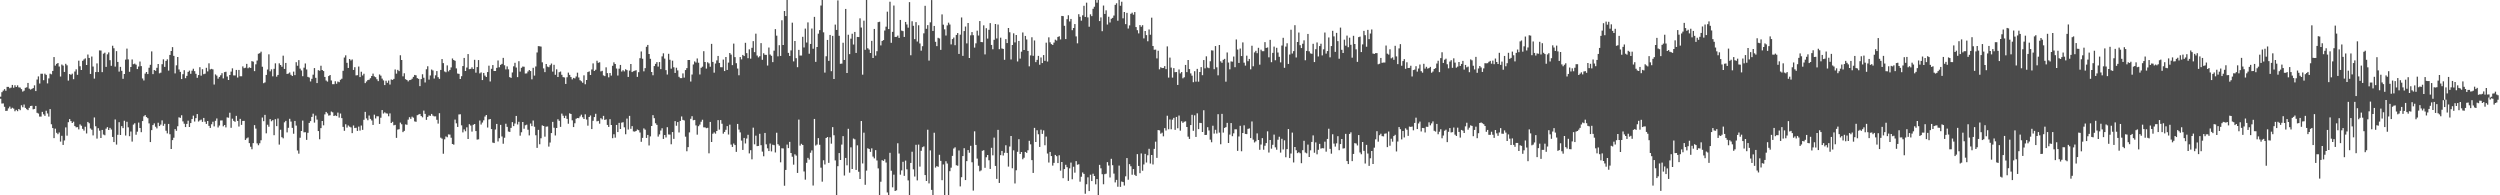 <?xml version="1.0" encoding="UTF-8"?>
<svg xmlns="http://www.w3.org/2000/svg" width="1920" height="150">
  <path d="M0 74.263h1v1.558H0zM1 70.800h1v8.721H1zM2 69.572h1v9.822H2zM3 68.470h1v13.566H3zM4 69.667h1v15.535H4zM5 66.711h1v18.338H5zM6 66.711h1v16.539H6zM7 67.786h1v14.085H7zM8 67.262h1v16.303H8zM9 65.207h1v17.528H9zM10 67.404h1v16.026H10zM11 65.494h1v19.944H11zM12 66.825h1v17.532H12zM13 65.518h1v19.879H13zM14 67.091h1v16.609H14zM15 67.280h1v17.329H15zM16 68.463h1v12.366H16zM17 70.373h1v12.013H17zM18 69.654h1v10.626H18zM19 67.454h1v15.391H19zM20 67.090h1v16.767H20zM21 63.691h1v20.908H21zM22 68.076h1v14.708H22zM23 68.818h1v12.574H23zM24 68.236h1v12.966H24zM25 67.642h1v16.344H25zM26 65.526h1v18.125H26zM27 69.940h1v11.395H27zM28 61.104h1v25.541H28zM29 58.685h1v28.497H29zM30 64.135h1v25.398H30zM31 56.643h1v32.905H31zM32 56.609h1v29.303H32zM33 61.568h1v26.253H33zM34 56.572h1v32.389H34zM35 57.493h1v27.565H35zM36 64.025h1v23.136H36zM37 60.190h1v29.345H37zM38 56.564h1v27.224H38zM39 57.082h1v38.379H39zM40 54.476h1v43.901H40zM41 43.833h1v62.230H41zM42 50.370h1v48.470H42zM43 49.067h1v52.932H43zM44 48.370h1v54.709H44zM45 51.121h1v50.594H45zM46 58.800h1v49.928H46zM47 49.543h1v54.768H47zM48 50.391h1v60.919H48zM49 55.264h1v52.605H49zM50 48.976h1v48.858H50zM51 50.162h1v54.010H51zM52 61.897h1v31.976H52zM53 56.893h1v34.531H53zM54 57.453h1v35.527H54zM55 56.598h1v37.881H55zM56 60.850h1v32.595H56zM57 54.953h1v41.878H57zM58 53.245h1v44.537H58zM59 57.423h1v40.197H59zM60 46.605h1v52.750H60zM61 50.872h1v44.658H61zM62 53.784h1v42.792H62zM63 46.720h1v52.263H63zM64 45.640h1v54.683H64zM65 44.871h1v52.448H65zM66 49.901h1v52.579H66zM67 41.893h1v51.777H67zM68 44.509h1v50.160H68zM69 56.760h1v41.917H69zM70 43.429h1v56.194H70zM71 51.077h1v52.906H71zM72 60.349h1v29.886H72zM73 55.344h1v41.625H73zM74 48.711h1v57.745H74zM75 55.361h1v43.115H75zM76 38.710h1v61.667H76zM77 38.797h1v67.184H77zM78 55.414h1v44.390H78zM79 41.218h1v62.093H79zM80 40.463h1v63.404H80zM81 51.374h1v47.428H81zM82 41.745h1v55.905H82zM83 40.223h1v59.634H83zM84 46.234h1v51.977H84zM85 50.528h1v48.964H85zM86 35.135h1v70.053H86zM87 37.063h1v72.041H87zM88 51.153h1v40.606H88zM89 39.254h1v71.810H89zM90 47.568h1v55.958H90zM91 55.004h1v38.850H91zM92 51.355h1v52.317H92zM93 54.390h1v42.482H93zM94 60.538h1v37.865H94zM95 56.842h1v35.895H95zM96 45.772h1v58.294H96zM97 37.340h1v56.184H97zM98 45.635h1v52.159H98zM99 55.123h1v49.486H99zM100 51.448h1v49.586H100zM101 45.647h1v63.114H101zM102 49.289h1v46.392H102zM103 48.853h1v45.810H103zM104 49.666h1v53.804H104zM105 53.062h1v48.039H105zM106 51.121h1v43.028H106zM107 47.282h1v51.038H107zM108 50.797h1v50.724H108zM109 60.242h1v32.744H109zM110 61.775h1v27.553H110zM111 56.548h1v31.878H111zM112 55.296h1v34.625H112zM113 56.889h1v33.898H113zM114 52.033h1v42.748H114zM115 49.760h1v59.327H115zM116 39.470h1v60.480H116zM117 56.939h1v39.095H117zM118 53.761h1v41.031H118zM119 54.393h1v42.919H119zM120 52.070h1v46.537H120zM121 49.164h1v45.096H121zM122 56.330h1v40.495H122zM123 55.789h1v39.919H123zM124 49.304h1v43.157H124zM125 45.589h1v51.027H125zM126 51.363h1v43.696H126zM127 46.822h1v53.581H127zM128 45.584h1v56.885H128zM129 54.206h1v40.959H129zM130 42.166h1v60.933H130zM131 39.185h1v75.264H131zM132 36.201h1v71.411H132zM133 42.921h1v62.849H133zM134 56.363h1v42.799H134zM135 50.164h1v50.271H135zM136 43.765h1v53.194H136zM137 53.345h1v36.750H137zM138 55.213h1v35.308H138zM139 60.709h1v27.792H139zM140 56.992h1v36.262H140zM141 53.928h1v41.105H141zM142 60.068h1v37.542H142zM143 58.242h1v36.925H143zM144 55.218h1v37.447H144zM145 54.222h1v43.321H145zM146 56.698h1v37.804H146zM147 54.289h1v37.149H147zM148 52.804h1v36.010H148zM149 54.607h1v38.745H149zM150 56.696h1v34.010H150zM151 59.747h1v27.837H151zM152 57.643h1v35.707H152zM153 51.590h1v40.861H153zM154 58.090h1v33.765H154zM155 53.131h1v40.476H155zM156 57.010h1v33.541H156zM157 56.588h1v36.908H157zM158 52.071h1v43.120H158zM159 54.829h1v38.089H159zM160 48.659h1v48.011H160zM161 53.306h1v44.936H161zM162 52.894h1v42.518H162zM163 53.298h1v40.186H163zM164 64.941h1v32.134H164zM165 57.144h1v35.623H165zM166 58.057h1v32.935H166zM167 60.432h1v37.456H167zM168 59.085h1v37.312H168zM169 57.781h1v34.713H169zM170 56.197h1v36.258H170zM171 60.226h1v36.820H171zM172 55.379h1v40.638H172zM173 55.071h1v42.761H173zM174 58.781h1v31.366H174zM175 61.457h1v28.943H175zM176 57.590h1v28.984H176zM177 54.993h1v43.171H177zM178 52.504h1v38.615H178zM179 57.898h1v34.909H179zM180 57.940h1v35.598H180zM181 53.717h1v35.274H181zM182 59.548h1v33.306H182zM183 53.708h1v43.465H183zM184 58.573h1v32.693H184zM185 58.578h1v37.337H185zM186 50.993h1v41.892H186zM187 52.355h1v40.474H187zM188 52.026h1v55.455H188zM189 49.050h1v57.260H189zM190 52.452h1v53.132H190zM191 51.707h1v58.201H191zM192 52.163h1v60.504H192zM193 46.951h1v67.673H193zM194 47.346h1v62.557H194zM195 54.644h1v41.455H195zM196 49.396h1v49.392H196zM197 46.502h1v63.620H197zM198 41.272h1v70.290H198zM199 40.849h1v69.172H199zM200 39.701h1v68.040H200zM201 51.254h1v38.990H201zM202 63.906h1v29.182H202zM203 63.304h1v24.927H203zM204 57.573h1v44.820H204zM205 53.384h1v42.386H205zM206 41.750h1v55.604H206zM207 54.785h1v36.730H207zM208 53.227h1v39.887H208zM209 58.606h1v33.681H209zM210 52.816h1v51.026H210zM211 48.659h1v42.906H211zM212 58.884h1v38.005H212zM213 57.532h1v33.504H213zM214 48.648h1v62.386H214zM215 49.910h1v49.714H215zM216 51.249h1v54.103H216zM217 42.733h1v63.504H217zM218 52.957h1v40.997H218zM219 48.314h1v44.494H219zM220 56.761h1v44.904H220zM221 56.489h1v41.666H221zM222 55.660h1v35.556H222zM223 57.422h1v35.986H223zM224 58.346h1v39.879H224zM225 55.000h1v47.724H225zM226 57.713h1v35.173H226zM227 47.756h1v48.712H227zM228 50.488h1v65.081H228zM229 46.203h1v71.797H229zM230 52.678h1v53.100H230zM231 54.133h1v46.494H231zM232 58.515h1v34.130H232zM233 51.949h1v49.666H233zM234 48.756h1v52.753H234zM235 53.341h1v54.097H235zM236 59.056h1v42.948H236zM237 59.533h1v34.887H237zM238 62.558h1v30.489H238zM239 60.540h1v29.267H239zM240 57.327h1v29.978H240zM241 52.266h1v41.901H241zM242 59.732h1v29.072H242zM243 63.812h1v28.048H243zM244 53.927h1v46.740H244zM245 54.322h1v52.623H245zM246 50.464h1v47.961H246zM247 53.764h1v39.159H247zM248 54.570h1v41.710H248zM249 59.092h1v28.792H249zM250 61.844h1v24.134H250zM251 62.674h1v24.396H251zM252 58.398h1v30.394H252zM253 57.577h1v30.929H253zM254 61.788h1v23.880H254zM255 64.688h1v21.577H255zM256 64.649h1v24.439H256zM257 62.401h1v26.244H257zM258 64.288h1v24.866H258zM259 62.631h1v23.849H259zM260 63.148h1v27.150H260zM261 61.293h1v25.922H261zM262 60.464h1v30.255H262zM263 54.391h1v43.055H263zM264 44.167h1v56.265H264zM265 42.503h1v52.935H265zM266 48.221h1v49.753H266zM267 52.192h1v44.180H267zM268 45.292h1v52.013H268zM269 46.415h1v51.427H269zM270 45.662h1v56.603H270zM271 53.719h1v42.645H271zM272 51.608h1v46.750H272zM273 57.903h1v40.172H273zM274 57.763h1v42.806H274zM275 51.118h1v46.091H275zM276 59.174h1v41.102H276zM277 55.100h1v41.320H277zM278 57.940h1v41.791H278zM279 56.626h1v35.381H279zM280 63.855h1v22.073H280zM281 62.582h1v28.367H281zM282 61.507h1v30.880H282zM283 61.179h1v27.551H283zM284 60.034h1v31.246H284zM285 58.357h1v34.140H285zM286 56.523h1v39.407H286zM287 58.672h1v29.387H287zM288 59.272h1v31.690H288zM289 60.884h1v28.399H289zM290 62.297h1v27.044H290zM291 57.203h1v37.997H291zM292 58.124h1v32.313H292zM293 60.386h1v24.157H293zM294 61.761h1v25.441H294zM295 65.323h1v20.950H295zM296 61.999h1v25.052H296zM297 63.594h1v23.659H297zM298 61.831h1v27.460H298zM299 64.930h1v22.144H299zM300 61.005h1v33.456H300zM301 61.410h1v32.122H301zM302 60.563h1v35.682H302zM303 53.362h1v42.549H303zM304 56.583h1v49.280H304zM305 53.671h1v45.870H305zM306 54.627h1v44.588H306zM307 42.451h1v51.684H307zM308 46.056h1v49.364H308zM309 58.620h1v42.869H309zM310 56.256h1v44.252H310zM311 60.822h1v34.733H311zM312 61.447h1v34.399H312zM313 62.527h1v29.389H313zM314 61.536h1v28.452H314zM315 61.359h1v29.906H315zM316 60.471h1v29.141H316zM317 59.047h1v31.315H317zM318 57.538h1v35.700H318zM319 57.878h1v35.643H319zM320 59.989h1v28.477H320zM321 60.560h1v27.385H321zM322 66.125h1v21.353H322zM323 60.726h1v28.412H323zM324 57.042h1v33.050H324zM325 59.677h1v25.261H325zM326 63.312h1v24.150H326zM327 53.200h1v38.863H327zM328 50.913h1v38.914H328zM329 61.121h1v27.571H329zM330 57.956h1v31.006H330zM331 53.416h1v34.080H331zM332 54.109h1v34.746H332zM333 60.306h1v29.098H333zM334 57.838h1v31.483H334zM335 54.586h1v37.402H335zM336 59.284h1v35.642H336zM337 60.580h1v26.356H337zM338 53.692h1v52.050H338zM339 45.376h1v61.146H339zM340 48.467h1v69.620H340zM341 54.875h1v52.107H341zM342 55.518h1v49.283H342zM343 50.217h1v55.225H343zM344 54.846h1v48.385H344zM345 53.686h1v49.668H345zM346 51.781h1v53.987H346zM347 44.914h1v65.671H347zM348 46.080h1v65.020H348zM349 46.717h1v45.115H349zM350 52.536h1v42.160H350zM351 56.451h1v41.048H351zM352 56.707h1v31.180H352zM353 60.681h1v27.054H353zM354 58.498h1v37.734H354zM355 50.736h1v50.943H355zM356 44.474h1v54.902H356zM357 54.548h1v46.284H357zM358 51.870h1v45.936H358zM359 41.534h1v65.233H359zM360 53.131h1v42.238H360zM361 52.885h1v43.505H361zM362 51.736h1v49.310H362zM363 53.001h1v42.844H363zM364 45.935h1v49.311H364zM365 55.826h1v44.834H365zM366 51.502h1v55.695H366zM367 46.110h1v60.902H367zM368 56.369h1v36.219H368zM369 55.586h1v40.029H369zM370 61.478h1v32.609H370zM371 56.018h1v36.412H371zM372 58.044h1v31.446H372zM373 59.129h1v29.197H373zM374 55.333h1v42.591H374zM375 50.408h1v41.333H375zM376 62.559h1v28.843H376zM377 52.843h1v46.290H377zM378 49.994h1v59.548H378zM379 54.511h1v55.384H379zM380 54.513h1v44.954H380zM381 52.109h1v43.080H381zM382 46.449h1v62.198H382zM383 51.661h1v54.495H383zM384 49.841h1v46.043H384zM385 49.031h1v55.750H385zM386 44.452h1v65.927H386zM387 50.109h1v55.695H387zM388 53.288h1v41.756H388zM389 50.973h1v46.437H389zM390 53.241h1v47.766H390zM391 59.235h1v42.083H391zM392 59.792h1v38.385H392zM393 55.639h1v38.174H393zM394 50.935h1v45.948H394zM395 48.216h1v46.653H395zM396 51.873h1v37.177H396zM397 59.220h1v36.355H397zM398 47.019h1v46.519H398zM399 54.978h1v49.221H399zM400 52.064h1v49.501H400zM401 51.123h1v42.573H401zM402 51.262h1v47.630H402zM403 56.462h1v39.763H403zM404 56.354h1v39.366H404zM405 54.885h1v44.737H405zM406 53.772h1v50.239H406zM407 54.590h1v40.276H407zM408 60.902h1v35.944H408zM409 52.079h1v40.467H409zM410 58.078h1v39.236H410zM411 51.064h1v52.827H411zM412 40.309h1v73.229H412zM413 35.406h1v64.315H413zM414 35.555h1v75.240H414zM415 35.772h1v70.425H415zM416 47.873h1v48.428H416zM417 52.514h1v44.245H417zM418 55.399h1v49.584H418zM419 49.175h1v48.125H419zM420 51.134h1v45.981H420zM421 51.602h1v60.977H421zM422 50.048h1v59.431H422zM423 48.774h1v53.399H423zM424 54.991h1v38.583H424zM425 49.766h1v48.308H425zM426 57.445h1v46.590H426zM427 53.247h1v45.069H427zM428 59.127h1v32.476H428zM429 55.439h1v37.349H429zM430 54.943h1v42.500H430zM431 57.469h1v29.779H431zM432 59.219h1v29.665H432zM433 59.509h1v31.168H433zM434 64.464h1v24.409H434zM435 59.335h1v31.943H435zM436 55.737h1v39.285H436zM437 57.502h1v29.526H437zM438 59.211h1v28.362H438zM439 60.986h1v31.433H439zM440 59.817h1v37.780H440zM441 60.214h1v34.462H441zM442 58.747h1v32.464H442zM443 55.790h1v34.843H443zM444 59.482h1v31.319H444zM445 61.592h1v27.831H445zM446 62.414h1v25.631H446zM447 63.532h1v26.514H447zM448 57.869h1v33.531H448zM449 64.737h1v23.073H449zM450 61.455h1v30.341H450zM451 55.340h1v41.180H451zM452 54.823h1v35.051H452zM453 57.581h1v31.105H453zM454 53.332h1v45.784H454zM455 48.689h1v44.064H455zM456 54.471h1v35.443H456zM457 53.567h1v33.806H457zM458 46.628h1v46.545H458zM459 48.250h1v44.566H459zM460 47.834h1v47.152H460zM461 54.859h1v35.894H461zM462 54.381h1v37.325H462zM463 57.887h1v31.105H463zM464 58.481h1v33.651H464zM465 51.692h1v40.029H465zM466 56.155h1v39.818H466zM467 59.377h1v38.133H467zM468 56.063h1v35.477H468zM469 58.062h1v37.916H469zM470 50.516h1v55.599H470zM471 47.881h1v55.214H471zM472 49.168h1v56.579H472zM473 52.651h1v43.299H473zM474 58.000h1v43.435H474zM475 52.746h1v41.600H475zM476 49.851h1v49.209H476zM477 54.963h1v39.259H477zM478 53.909h1v39.965H478zM479 54.812h1v42.981H479zM480 53.173h1v49.927H480zM481 53.885h1v37.211H481zM482 59.078h1v40.424H482zM483 54.197h1v34.807H483zM484 49.169h1v49.761H484zM485 55.326h1v41.520H485zM486 54.678h1v46.235H486zM487 54.326h1v46.786H487zM488 53.938h1v46.689H488zM489 59.040h1v40.445H489zM490 55.470h1v44.519H490zM491 44.712h1v57.077H491zM492 39.541h1v69.379H492zM493 45.083h1v60.778H493zM494 54.780h1v43.817H494zM495 52.321h1v47.264H495zM496 35.942h1v69.989H496zM497 34.489h1v69.156H497zM498 41.456h1v70.236H498zM499 45.142h1v59.615H499zM500 55.298h1v41.474H500zM501 57.800h1v30.647H501zM502 50.722h1v40.054H502zM503 49.062h1v45.594H503zM504 47.710h1v48.204H504zM505 51.129h1v53.798H505zM506 47.656h1v55.554H506zM507 53.090h1v47.138H507zM508 43.308h1v55.176H508zM509 40.936h1v65.745H509zM510 45.030h1v58.650H510zM511 53.844h1v51.716H511zM512 57.246h1v40.441H512zM513 41.304h1v61.978H513zM514 45.875h1v57.498H514zM515 52.743h1v58.053H515zM516 46.576h1v54.862H516zM517 51.661h1v54.990H517zM518 56.027h1v37.017H518zM519 51.996h1v44.548H519zM520 54.041h1v39.693H520zM521 59.006h1v42.712H521zM522 59.997h1v32.878H522zM523 60.023h1v29.422H523zM524 56.382h1v35.682H524zM525 59.621h1v32.899H525zM526 53.822h1v51.123H526zM527 52.302h1v63.867H527zM528 46.068h1v66.946H528zM529 46.103h1v55.596H529zM530 62.599h1v28.647H530zM531 57.226h1v32.007H531zM532 49.511h1v42.860H532zM533 47.148h1v44.937H533zM534 48.021h1v48.309H534zM535 44.888h1v58.536H535zM536 48.188h1v48.734H536zM537 57.195h1v38.475H537zM538 52.052h1v41.447H538zM539 51.224h1v40.750H539zM540 39.328h1v58.467H540zM541 47.612h1v50.241H541zM542 52.709h1v45.764H542zM543 47.839h1v50.314H543zM544 48.671h1v69.085H544zM545 51.270h1v42.397H545zM546 33.695h1v75.359H546zM547 47.570h1v55.136H547zM548 55.805h1v45.898H548zM549 48.784h1v53.889H549zM550 46.362h1v54.224H550zM551 42.957h1v49.327H551zM552 48.347h1v51.202H552zM553 51.588h1v40.609H553zM554 51.662h1v43.354H554zM555 45.775h1v56.858H555zM556 54.563h1v46.767H556zM557 43.768h1v55.913H557zM558 53.732h1v43.147H558zM559 48.065h1v55.264H559zM560 40.724h1v55.025H560zM561 41.911h1v69.130H561zM562 50.007h1v62.851H562zM563 33.507h1v76.749H563zM564 43.885h1v67.504H564zM565 48.529h1v68.087H565zM566 52.625h1v42.564H566zM567 57.823h1v41.698H567zM568 43.806h1v57.851H568zM569 45.641h1v62.365H569zM570 42.201h1v72.941H570zM571 43.036h1v62.878H571zM572 32.888h1v77.312H572zM573 40.810h1v65.603H573zM574 44.706h1v58.818H574zM575 37.869h1v79.925H575zM576 45.042h1v70.318H576zM577 36.720h1v85.637H577zM578 31.601h1v66.422H578zM579 40.045h1v70.805H579zM580 25.868h1v78.327H580zM581 42.667h1v69.549H581zM582 44.090h1v67.995H582zM583 43.165h1v59.587H583zM584 33.114h1v78.395H584zM585 45.926h1v70.504H585zM586 40.919h1v79.118H586zM587 42.083h1v60.022H587zM588 42.130h1v68.742H588zM589 50.353h1v63.569H589zM590 36.485h1v79.547H590zM591 41.892h1v68.327H591zM592 42.839h1v73.453H592zM593 47.736h1v63.416H593zM594 38.905h1v72.617H594zM595 22.377h1v94.712H595zM596 27.377h1v74.557H596zM597 43.270h1v67.489H597zM598 34.719h1v77.157H598zM599 42.968h1v81.727H599zM600 15.554h1v98.305H600zM601 34.576h1v79.426H601zM602 8.437h1v134.211H602zM603 12.356h1v118.173H603zM604 0.000h1v111.045H604zM605 40.595h1v73.195H605zM606 42.972h1v65.966H606zM607 38.697h1v78.790H607zM608 17.413h1v102.974H608zM609 47.156h1v79.302H609zM610 31.487h1v87.034H610zM611 44.683h1v74.813H611zM612 51.632h1v81.188H612zM613 38.303h1v53.539H613zM614 42.663h1v69.178H614zM615 42.673h1v67.752H615zM616 28.269h1v83.085H616zM617 36.450h1v95.257H617zM618 21.961h1v116.041H618zM619 32.679h1v92.361H619zM620 17.222h1v104.038H620zM621 41.261h1v81.334H621zM622 33.752h1v83.566H622zM623 21.896h1v93.612H623zM624 37.412h1v105.065H624zM625 12.963h1v78.377H625zM626 47.511h1v64.243H626zM627 36.079h1v74.922H627zM628 25.841h1v80.268H628zM629 23.123h1v88.103H629zM630 4.225h1v124.540H630zM631 0.000h1v139.500H631zM632 24.836h1v98.270H632zM633 55.765h1v70.568H633zM634 43.227h1v62.773H634zM635 30.679h1v74.559H635zM636 46.740h1v78.343H636zM637 26.833h1v78.661H637zM638 54.664h1v55.692H638zM639 27.567h1v70.057H639zM640 60.654h1v43.241H640zM641 18.902h1v104.290H641zM642 23.004h1v126.996H642zM643 0.330h1v127.318H643zM644 27.517h1v90.057H644zM645 49.002h1v73.893H645zM646 48.856h1v62.191H646zM647 32.824h1v71.707H647zM648 46.027h1v88.792H648zM649 6.842h1v114.453H649zM650 56.058h1v70.914H650zM651 26.687h1v72.207H651zM652 41.585h1v91.041H652zM653 29.688h1v83.456H653zM654 25.924h1v103.892H654zM655 34.183h1v72.202H655zM656 24.510h1v82.496H656zM657 40.661h1v89.871H657zM658 28.374h1v83.247H658zM659 28.452h1v103.424H659zM660 14.095h1v123.372H660zM661 21.136h1v71.818H661zM662 57.339h1v68.216H662zM663 15.887h1v86.019H663zM664 38.248h1v103.680H664zM665 0.000h1v131.009H665zM666 37.044h1v76.835H666zM667 38.072h1v76.350H667zM668 40.680h1v75.951H668zM669 31.387h1v82.510H669zM670 44.565h1v75.725H670zM671 22.241h1v99.417H671zM672 42.696h1v72.613H672zM673 39.304h1v83.959H673zM674 17.016h1v112.333H674zM675 16.717h1v133.283H675zM676 34.864h1v104.723H676zM677 31.500h1v91.513H677zM678 30.755h1v92.827H678zM679 23.460h1v98.857H679zM680 20.496h1v104.346H680zM681 8.961h1v138.874H681zM682 22.346h1v127.654H682zM683 1.344h1v116.005H683zM684 32.846h1v98.287H684zM685 24.491h1v119.383H685zM686 4.258h1v129.909H686zM687 28.362h1v118.303H687zM688 28.319h1v117.832H688zM689 27.344h1v82.682H689zM690 29.120h1v88.811H690zM691 15.292h1v118.870H691zM692 23.489h1v107.391H692zM693 23.885h1v100.365H693zM694 28.362h1v106.706H694zM695 16.863h1v106.479H695zM696 18.785h1v111.261H696zM697 21.240h1v117.311H697zM698 1.618h1v148.382H698zM699 42.462h1v82.695H699zM700 16.353h1v100.193H700zM701 19.799h1v110.234H701zM702 30.073h1v105.484H702zM703 17.005h1v94.189H703zM704 31.902h1v106.653H704zM705 19.418h1v91.627H705zM706 33.367h1v94.575H706zM707 38.917h1v76.893H707zM708 35.498h1v77.555H708zM709 25.585h1v86.837H709zM710 4.431h1v130.007H710zM711 22.106h1v116.917H711zM712 19.292h1v80.336H712zM713 46.565h1v94.292H713zM714 17.164h1v98.324H714zM715 0.026h1v145.768H715zM716 23.774h1v126.026H716zM717 19.929h1v82.003H717zM718 32.105h1v96.620H718zM719 35.436h1v92.146H719zM720 29.032h1v99.093H720zM721 29.518h1v89.383H721zM722 38.278h1v85.292H722zM723 11.080h1v127.326H723zM724 18.934h1v107.397H724zM725 22.508h1v127.492H725zM726 27.298h1v96.542H726zM727 19.495h1v106.104H727zM728 17.430h1v132.570H728zM729 18.849h1v112.620H729zM730 34.121h1v94.630H730zM731 29.997h1v89.730H731zM732 28.813h1v85.284H732zM733 34.691h1v78.435H733zM734 26.850h1v100.076H734zM735 25.383h1v101.913H735zM736 41.422h1v74.135H736zM737 26.622h1v116.521H737zM738 13.427h1v122.660H738zM739 42.907h1v76.975H739zM740 23.841h1v89.992H740zM741 20.381h1v117.922H741zM742 33.317h1v90.424H742zM743 17.659h1v97.585H743zM744 44.528h1v72.793H744zM745 27.144h1v84.823H745zM746 24.642h1v100.002H746zM747 27.057h1v119.332H747zM748 36.582h1v64.262H748zM749 33.297h1v77.995H749zM750 23.529h1v98.285H750zM751 27.282h1v100.016H751zM752 16.157h1v115.420H752zM753 32.250h1v98.614H753zM754 32.404h1v83.400H754zM755 19.463h1v95.888H755zM756 41.783h1v87.063H756zM757 21.647h1v99.141H757zM758 29.623h1v89.400H758zM759 22.905h1v100.155H759zM760 17.755h1v111.983H760zM761 34.531h1v79.002H761zM762 37.831h1v81.489H762zM763 30.569h1v75.122H763zM764 18.422h1v109.005H764zM765 29.543h1v107.807H765zM766 18.817h1v80.940H766zM767 37.793h1v102.700H767zM768 28.934h1v90.233H768zM769 37.207h1v78.701H769zM770 37.561h1v81.890H770zM771 45.940h1v71.424H771zM772 30.075h1v81.471H772zM773 33.068h1v84.397H773zM774 21.519h1v106.416H774zM775 24.792h1v87.765H775zM776 45.652h1v58.776H776zM777 34.583h1v94.633H777zM778 25.599h1v89.844H778zM779 32.568h1v108.338H779zM780 26.895h1v103.862H780zM781 47.197h1v69.400H781zM782 31.462h1v75.432H782zM783 45.012h1v73.271H783zM784 39.676h1v77.039H784zM785 24.914h1v97.414H785zM786 38.384h1v82.757H786zM787 27.583h1v89.123H787zM788 30.327h1v87.068H788zM789 39.128h1v76.259H789zM790 50.958h1v57.162H790zM791 42.525h1v68.323H791zM792 28.623h1v94.376H792zM793 42.853h1v89.946H793zM794 31.070h1v67.143H794zM795 47.730h1v61.309H795zM796 45.956h1v54.068H796zM797 42.903h1v60.207H797zM798 49.726h1v63.135H798zM799 44.154h1v55.439H799zM800 48.454h1v54.371H800zM801 42.276h1v57.845H801zM802 46.681h1v64.904H802zM803 32.780h1v72.141H803zM804 47.261h1v70.638H804zM805 28.678h1v96.152H805zM806 32.535h1v84.156H806zM807 33.886h1v85.965H807zM808 34.511h1v92.670H808zM809 32.693h1v92.388H809zM810 30.479h1v88.523H810zM811 31.154h1v88.813H811zM812 28.351h1v96.879H812zM813 27.868h1v91.357H813zM814 30.290h1v100.773H814zM815 12.243h1v112.198H815zM816 12.408h1v124.463H816zM817 19.804h1v110.048H817zM818 30.004h1v96.558H818zM819 14.732h1v113.652H819zM820 11.744h1v127.147H820zM821 16.460h1v112.833H821zM822 14.517h1v110.352H822zM823 23.217h1v114.457H823zM824 21.484h1v106.582H824zM825 18.494h1v114.125H825zM826 27.938h1v95.832H826zM827 33.267h1v93.224H827zM828 10.885h1v115.248H828zM829 12.884h1v126.619H829zM830 15.855h1v119.893H830zM831 11.751h1v120.722H831zM832 4.464h1v129.138H832zM833 13.001h1v135.789H833zM834 2.040h1v139.492H834zM835 13.349h1v122.835H835zM836 20.507h1v126.239H836zM837 10.993h1v123.202H837zM838 12.415h1v126.646H838zM839 6.753h1v126.680H839zM840 5.165h1v130.026H840zM841 0.000h1v141.592H841zM842 2.054h1v135.456H842zM843 0.000h1v150.000H843zM844 16.179h1v110.414H844zM845 13.354h1v115.901H845zM846 23.939h1v109.837H846zM847 4.244h1v137.269H847zM848 10.706h1v123.061H848zM849 7.924h1v125.472H849zM850 18.857h1v105.642H850zM851 12.849h1v114.272H851zM852 17.240h1v119.062H852zM853 14.365h1v107.584H853zM854 13.728h1v113.150H854zM855 11.910h1v121.429H855zM856 3.715h1v136.392H856zM857 2.507h1v135.631H857zM858 15.921h1v127.466H858zM859 0.000h1v127.183H859zM860 4.402h1v139.113H860zM861 1.340h1v138.101H861zM862 14.080h1v125.758H862zM863 9.236h1v133.235H863zM864 18.540h1v116.878H864zM865 9.874h1v111.524H865zM866 21.905h1v116.142H866zM867 19.526h1v106.553H867zM868 10.602h1v117.092H868zM869 9.719h1v124.495H869zM870 11.271h1v118.547H870zM871 9.272h1v124.962H871zM872 20.808h1v114.337H872zM873 23.175h1v95.199H873zM874 25.675h1v101.738H874zM875 19.274h1v113.719H875zM876 20.538h1v97.305H876zM877 19.333h1v111.800H877zM878 29.468h1v96.834H878zM879 23.812h1v94.376H879zM880 26.981h1v97.831H880zM881 31.717h1v87.514H881zM882 22.609h1v91.687H882zM883 26.690h1v98.878H883zM884 13.584h1v105.460H884zM885 35.314h1v90.993H885zM886 38.195h1v76.146H886zM887 38.109h1v70.707H887zM888 44.829h1v76.412H888zM889 38.979h1v60.894H889zM890 53.243h1v46.897H890zM891 51.650h1v51.023H891zM892 52.284h1v49.610H892zM893 52.167h1v52.557H893zM894 50.795h1v47.591H894zM895 53.115h1v47.144H895zM896 35.648h1v53.234H896zM897 59.596h1v39.663H897zM898 44.260h1v47.497H898zM899 51.911h1v47.385H899zM900 59.576h1v32.339H900zM901 52.314h1v38.199H901zM902 55.427h1v44.285H902zM903 55.308h1v34.519H903zM904 65.218h1v33.288H904zM905 53.341h1v35.375H905zM906 56.377h1v43.982H906zM907 55.354h1v37.770H907zM908 60.154h1v34.219H908zM909 59.333h1v34.152H909zM910 49.860h1v43.319H910zM911 55.386h1v42.132H911zM912 46.076h1v58.896H912zM913 53.058h1v53.640H913zM914 56.348h1v39.693H914zM915 58.126h1v30.050H915zM916 63.146h1v37.321H916zM917 54.686h1v33.878H917zM918 62.669h1v42.515H918zM919 52.913h1v34.151H919zM920 62.698h1v36.491H920zM921 55.281h1v39.105H921zM922 51.534h1v42.958H922zM923 57.732h1v43.632H923zM924 46.123h1v38.549H924zM925 52.476h1v51.199H925zM926 43.248h1v60.322H926zM927 51.842h1v45.840H927zM928 52.361h1v47.824H928zM929 47.048h1v60.207H929zM930 38.654h1v70.615H930zM931 38.830h1v57.718H931zM932 53.131h1v49.451H932zM933 35.390h1v64.281H933zM934 51.714h1v50.820H934zM935 57.852h1v29.838H935zM936 34.569h1v67.291H936zM937 47.091h1v63.716H937zM938 48.225h1v39.238H938zM939 45.934h1v55.903H939zM940 45.216h1v53.055H940zM941 62.736h1v34.917H941zM942 40.283h1v54.089H942zM943 48.002h1v61.832H943zM944 53.225h1v50.166H944zM945 47.158h1v47.339H945zM946 47.385h1v57.230H946zM947 43.428h1v58.989H947zM948 51.610h1v47.692H948zM949 30.325h1v68.995H949zM950 38.021h1v77.858H950zM951 48.313h1v56.514H951zM952 37.282h1v59.318H952zM953 43.069h1v73.079H953zM954 32.587h1v69.536H954zM955 48.108h1v48.123H955zM956 50.358h1v52.495H956zM957 42.765h1v60.269H957zM958 46.984h1v51.999H958zM959 45.247h1v53.389H959zM960 53.271h1v52.768H960zM961 35.119h1v58.162H961zM962 50.907h1v56.338H962zM963 40.222h1v69.217H963zM964 39.003h1v69.515H964zM965 40.859h1v61.584H965zM966 36.699h1v70.832H966zM967 49.684h1v65.344H967zM968 38.160h1v72.831H968zM969 39.325h1v66.740H969zM970 39.338h1v75.666H970zM971 32.372h1v79.537H971zM972 36.804h1v73.057H972zM973 36.469h1v64.375H973zM974 44.032h1v73.136H974zM975 30.607h1v76.902H975zM976 47.765h1v66.386H976zM977 40.617h1v70.591H977zM978 35.807h1v67.550H978zM979 46.263h1v66.871H979zM980 36.731h1v78.244H980zM981 40.359h1v66.972H981zM982 43.612h1v61.422H982zM983 47.906h1v69.277H983zM984 34.944h1v71.646H984zM985 29.031h1v85.773H985zM986 52.090h1v55.687H986zM987 35.779h1v84.991H987zM988 33.240h1v81.305H988zM989 49.093h1v50.037H989zM990 41.861h1v79.528H990zM991 22.817h1v95.090H991zM992 41.117h1v60.742H992zM993 39.283h1v85.509H993zM994 19.352h1v93.545H994zM995 44.140h1v71.254H995zM996 32.268h1v85.344H996zM997 24.978h1v91.895H997zM998 34.722h1v83.006H998zM999 36.896h1v88.459H999zM1000 33.571h1v81.798H1000zM1001 30.991h1v77.152H1001zM1002 46.291h1v70.856H1002zM1003 39.095h1v78.661H1003zM1004 26.075h1v84.979H1004zM1005 39.431h1v81.161H1005zM1006 40.988h1v74.460H1006zM1007 41.312h1v67.717H1007zM1008 33.627h1v70.346H1008zM1009 47.685h1v69.622H1009zM1010 37.802h1v71.578H1010zM1011 32.630h1v85.913H1011zM1012 43.372h1v71.667H1012zM1013 35.375h1v75.094H1013zM1014 33.594h1v80.550H1014zM1015 42.554h1v71.209H1015zM1016 37.867h1v76.063H1016zM1017 24.980h1v83.832H1017zM1018 41.178h1v75.309H1018zM1019 39.215h1v67.494H1019zM1020 28.797h1v70.093H1020zM1021 44.040h1v70.299H1021zM1022 35.376h1v82.637H1022zM1023 23.670h1v79.455H1023zM1024 27.934h1v82.345H1024zM1025 39.832h1v72.782H1025zM1026 25.266h1v84.793H1026zM1027 31.578h1v73.045H1027zM1028 45.096h1v70.271H1028zM1029 21.187h1v89.472H1029zM1030 38.227h1v68.504H1030zM1031 40.712h1v73.382H1031zM1032 30.456h1v83.402H1032zM1033 35.090h1v67.706H1033zM1034 27.332h1v96.365H1034zM1035 36.264h1v89.741H1035zM1036 28.917h1v73.940H1036zM1037 34.414h1v67.239H1037zM1038 44.293h1v79.435H1038zM1039 27.480h1v90.740H1039zM1040 33.789h1v76.148H1040zM1041 37.892h1v72.326H1041zM1042 47.489h1v64.220H1042zM1043 28.539h1v75.192H1043zM1044 28.094h1v88.998H1044zM1045 39.972h1v78.514H1045zM1046 34.107h1v74.965H1046zM1047 23.707h1v92.140H1047zM1048 27.041h1v98.546H1048zM1049 35.867h1v75.381H1049zM1050 22.945h1v94.967H1050zM1051 30.038h1v97.347H1051zM1052 25.759h1v95.778H1052zM1053 22.639h1v93.327H1053zM1054 41.131h1v84.807H1054zM1055 41.399h1v71.989H1055zM1056 40.798h1v66.227H1056zM1057 40.827h1v59.912H1057zM1058 49.333h1v59.449H1058zM1059 48.948h1v54.873H1059zM1060 44.505h1v58.216H1060zM1061 48.250h1v56.297H1061zM1062 48.033h1v56.729H1062zM1063 48.014h1v54.712H1063zM1064 34.984h1v67.464H1064zM1065 41.195h1v71.812H1065zM1066 41.922h1v59.119H1066zM1067 37.843h1v74.056H1067zM1068 44.774h1v61.762H1068zM1069 44.077h1v64.738H1069zM1070 45.939h1v58.554H1070zM1071 35.166h1v68.346H1071zM1072 43.314h1v72.991H1072zM1073 49.242h1v59.455H1073zM1074 37.152h1v60.411H1074zM1075 33.884h1v65.355H1075zM1076 50.499h1v56.568H1076zM1077 46.905h1v53.709H1077zM1078 45.401h1v60.152H1078zM1079 52.858h1v45.678H1079zM1080 47.827h1v51.797H1080zM1081 52.209h1v52.149H1081zM1082 52.145h1v45.059H1082zM1083 50.472h1v47.014H1083zM1084 58.736h1v38.432H1084zM1085 53.790h1v46.290H1085zM1086 53.458h1v40.947H1086zM1087 50.818h1v39.547H1087zM1088 54.977h1v44.131H1088zM1089 52.643h1v42.203H1089zM1090 49.576h1v43.810H1090zM1091 54.702h1v46.246H1091zM1092 55.789h1v42.471H1092zM1093 49.000h1v49.383H1093zM1094 52.664h1v49.088H1094zM1095 51.305h1v46.031H1095zM1096 52.682h1v44.727H1096zM1097 52.297h1v41.673H1097zM1098 51.367h1v44.898H1098zM1099 55.850h1v38.897H1099zM1100 54.953h1v38.297H1100zM1101 52.979h1v47.483H1101zM1102 52.322h1v48.725H1102zM1103 48.768h1v46.434H1103zM1104 46.666h1v56.434H1104zM1105 55.400h1v45.777H1105zM1106 44.636h1v54.623H1106zM1107 40.135h1v66.071H1107zM1108 48.341h1v55.740H1108zM1109 45.863h1v54.525H1109zM1110 45.048h1v54.548H1110zM1111 49.347h1v59.812H1111zM1112 52.484h1v48.759H1112zM1113 47.299h1v51.036H1113zM1114 46.239h1v55.518H1114zM1115 52.054h1v49.402H1115zM1116 44.789h1v53.155H1116zM1117 48.089h1v55.323H1117zM1118 51.952h1v52.494H1118zM1119 51.145h1v46.929H1119zM1120 47.595h1v53.710H1120zM1121 50.640h1v55.043H1121zM1122 49.106h1v50.665H1122zM1123 46.727h1v53.608H1123zM1124 53.439h1v48.730H1124zM1125 49.873h1v47.152H1125zM1126 51.714h1v42.528H1126zM1127 51.175h1v48.414H1127zM1128 55.450h1v42.604H1128zM1129 45.613h1v50.657H1129zM1130 46.312h1v50.427H1130zM1131 50.480h1v54.101H1131zM1132 53.360h1v46.437H1132zM1133 43.686h1v53.596H1133zM1134 55.926h1v50.229H1134zM1135 52.595h1v49.695H1135zM1136 50.672h1v43.809H1136zM1137 51.832h1v42.246H1137zM1138 55.250h1v39.399H1138zM1139 52.520h1v42.851H1139zM1140 48.524h1v48.218H1140zM1141 48.663h1v52.572H1141zM1142 48.526h1v51.282H1142zM1143 47.484h1v56.050H1143zM1144 46.741h1v56.812H1144zM1145 48.898h1v52.259H1145zM1146 46.519h1v56.976H1146zM1147 49.305h1v56.562H1147zM1148 44.967h1v54.857H1148zM1149 47.614h1v54.793H1149zM1150 49.175h1v55.103H1150zM1151 40.545h1v61.193H1151zM1152 49.809h1v48.594H1152zM1153 47.296h1v55.379H1153zM1154 53.545h1v49.239H1154zM1155 42.956h1v57.201H1155zM1156 50.889h1v50.974H1156zM1157 48.539h1v59.744H1157zM1158 40.552h1v62.656H1158zM1159 45.185h1v61.333H1159zM1160 44.433h1v66.933H1160zM1161 39.621h1v66.680H1161zM1162 42.441h1v68.797H1162zM1163 47.160h1v65.600H1163zM1164 40.622h1v69.166H1164zM1165 38.035h1v71.743H1165zM1166 40.100h1v75.864H1166zM1167 31.771h1v79.781H1167zM1168 31.068h1v80.964H1168zM1169 39.689h1v78.450H1169zM1170 35.600h1v79.842H1170zM1171 28.078h1v79.825H1171zM1172 38.770h1v74.526H1172zM1173 36.461h1v87.331H1173zM1174 27.071h1v72.319H1174zM1175 27.329h1v75.109H1175zM1176 42.403h1v69.220H1176zM1177 31.836h1v79.234H1177zM1178 40.648h1v68.746H1178zM1179 42.669h1v61.089H1179zM1180 41.006h1v79.664H1180zM1181 41.271h1v72.483H1181zM1182 32.112h1v78.219H1182zM1183 41.817h1v80.187H1183zM1184 33.191h1v81.929H1184zM1185 40.558h1v74.538H1185zM1186 41.548h1v68.796H1186zM1187 48.946h1v67.630H1187zM1188 41.812h1v70.719H1188zM1189 40.833h1v59.181H1189zM1190 47.201h1v55.966H1190zM1191 44.713h1v61.909H1191zM1192 34.816h1v66.209H1192zM1193 36.489h1v61.907H1193zM1194 39.125h1v62.713H1194zM1195 35.025h1v70.627H1195zM1196 39.484h1v76.360H1196zM1197 46.802h1v68.437H1197zM1198 39.917h1v70.094H1198zM1199 49.435h1v66.734H1199zM1200 50.908h1v67.115H1200zM1201 49.718h1v54.753H1201zM1202 48.579h1v64.397H1202zM1203 58.745h1v55.388H1203zM1204 56.797h1v49.784H1204zM1205 51.849h1v62.694H1205zM1206 54.882h1v59.739H1206zM1207 52.473h1v56.134H1207zM1208 54.707h1v46.766H1208zM1209 52.042h1v57.067H1209zM1210 49.326h1v51.677H1210zM1211 49.301h1v51.288H1211zM1212 57.578h1v42.022H1212zM1213 56.584h1v41.639H1213zM1214 55.532h1v40.073H1214zM1215 57.144h1v36.967H1215zM1216 54.897h1v39.711H1216zM1217 54.640h1v37.272H1217zM1218 55.900h1v38.720H1218zM1219 48.392h1v48.292H1219zM1220 52.351h1v44.668H1220zM1221 49.014h1v53.951H1221zM1222 52.526h1v44.111H1222zM1223 45.674h1v57.138H1223zM1224 48.791h1v56.959H1224zM1225 50.850h1v63.061H1225zM1226 46.022h1v71.722H1226zM1227 41.445h1v71.830H1227zM1228 36.807h1v81.635H1228zM1229 27.548h1v95.604H1229zM1230 23.489h1v94.331H1230zM1231 17.803h1v105.825H1231zM1232 27.039h1v98.520H1232zM1233 16.613h1v111.408H1233zM1234 18.939h1v102.389H1234zM1235 16.763h1v113.572H1235zM1236 22.025h1v105.138H1236zM1237 18.681h1v93.304H1237zM1238 23.729h1v88.764H1238zM1239 25.368h1v83.456H1239zM1240 22.124h1v88.892H1240zM1241 35.179h1v72.495H1241zM1242 34.779h1v68.152H1242zM1243 27.552h1v79.977H1243zM1244 37.973h1v78.747H1244zM1245 42.015h1v65.485H1245zM1246 36.007h1v64.984H1246zM1247 34.134h1v69.100H1247zM1248 41.271h1v63.170H1248zM1249 41.975h1v64.726H1249zM1250 39.037h1v63.649H1250zM1251 39.752h1v65.209H1251zM1252 42.961h1v61.358H1252zM1253 39.706h1v66.906H1253zM1254 49.574h1v50.154H1254zM1255 47.779h1v51.341H1255zM1256 52.791h1v46.930H1256zM1257 54.113h1v41.328H1257zM1258 54.547h1v38.209H1258zM1259 51.411h1v48.168H1259zM1260 56.233h1v35.754H1260zM1261 53.652h1v43.926H1261zM1262 54.081h1v43.065H1262zM1263 49.368h1v47.726H1263zM1264 50.274h1v51.056H1264zM1265 51.007h1v51.691H1265zM1266 43.130h1v64.533H1266zM1267 47.881h1v69.612H1267zM1268 50.074h1v69.881H1268zM1269 45.136h1v97.420H1269zM1270 43.866h1v79.073H1270zM1271 34.564h1v94.661H1271zM1272 29.067h1v107.678H1272zM1273 37.280h1v98.141H1273zM1274 37.788h1v87.735H1274zM1275 43.118h1v103.449H1275zM1276 34.452h1v90.418H1276zM1277 33.484h1v98.315H1277zM1278 26.662h1v101.166H1278zM1279 33.454h1v100.244H1279zM1280 39.154h1v90.174H1280zM1281 38.466h1v98.960H1281zM1282 39.753h1v83.424H1282zM1283 40.077h1v78.361H1283zM1284 40.619h1v87.642H1284zM1285 37.607h1v70.304H1285zM1286 30.996h1v86.602H1286zM1287 36.063h1v81.466H1287zM1288 23.114h1v95.880H1288zM1289 26.647h1v97.867H1289zM1290 35.042h1v83.380H1290zM1291 25.725h1v89.007H1291zM1292 24.276h1v92.685H1292zM1293 17.581h1v92.279H1293zM1294 21.546h1v91.381H1294zM1295 23.668h1v91.841H1295zM1296 22.838h1v89.430H1296zM1297 25.652h1v82.438H1297zM1298 22.076h1v96.819H1298zM1299 28.651h1v83.312H1299zM1300 23.761h1v90.400H1300zM1301 27.541h1v83.187H1301zM1302 32.130h1v79.272H1302zM1303 28.984h1v86.145H1303zM1304 30.551h1v83.330H1304zM1305 28.277h1v85.744H1305zM1306 25.288h1v84.004H1306zM1307 20.323h1v94.745H1307zM1308 28.855h1v90.556H1308zM1309 18.848h1v102.669H1309zM1310 26.909h1v89.494H1310zM1311 18.578h1v98.535H1311zM1312 16.432h1v108.651H1312zM1313 19.800h1v92.379H1313zM1314 23.411h1v77.998H1314zM1315 30.065h1v68.304H1315zM1316 32.103h1v68.105H1316zM1317 36.504h1v63.938H1317zM1318 39.446h1v59.752H1318zM1319 42.466h1v63.446H1319zM1320 40.175h1v63.814H1320zM1321 45.366h1v59.102H1321zM1322 49.529h1v53.953H1322zM1323 53.759h1v43.477H1323zM1324 48.942h1v53.911H1324zM1325 48.764h1v57.183H1325zM1326 50.629h1v56.722H1326zM1327 37.313h1v74.255H1327zM1328 46.671h1v61.078H1328zM1329 45.862h1v62.853H1329zM1330 54.020h1v56.851H1330zM1331 43.836h1v71.984H1331zM1332 46.286h1v68.380H1332zM1333 46.671h1v61.282H1333zM1334 45.043h1v58.576H1334zM1335 49.488h1v52.290H1335zM1336 49.659h1v55.370H1336zM1337 55.593h1v47.812H1337zM1338 44.927h1v63.425H1338zM1339 48.656h1v65.409H1339zM1340 42.289h1v64.451H1340zM1341 48.166h1v67.959H1341zM1342 36.868h1v72.987H1342zM1343 45.637h1v67.948H1343zM1344 40.053h1v81.718H1344zM1345 43.867h1v81.284H1345zM1346 37.626h1v80.955H1346zM1347 40.963h1v86.441H1347zM1348 41.954h1v73.178H1348zM1349 29.375h1v101.580H1349zM1350 32.869h1v99.598H1350zM1351 33.199h1v88.398H1351zM1352 30.237h1v98.392H1352zM1353 38.724h1v86.601H1353zM1354 36.097h1v89.584H1354zM1355 33.313h1v89.502H1355zM1356 34.088h1v83.165H1356zM1357 39.047h1v70.158H1357zM1358 35.445h1v78.070H1358zM1359 27.956h1v87.007H1359zM1360 29.997h1v73.589H1360zM1361 41.944h1v65.546H1361zM1362 41.975h1v56.261H1362zM1363 41.154h1v63.442H1363zM1364 42.057h1v61.703H1364zM1365 49.767h1v54.069H1365zM1366 47.126h1v53.130H1366zM1367 54.926h1v53.323H1367zM1368 55.727h1v41.935H1368zM1369 48.632h1v57.807H1369zM1370 55.746h1v44.417H1370zM1371 56.340h1v49.837H1371zM1372 55.350h1v48.713H1372zM1373 60.508h1v32.541H1373zM1374 58.900h1v42.072H1374zM1375 61.146h1v39.349H1375zM1376 51.664h1v50.600H1376zM1377 47.960h1v57.834H1377zM1378 53.264h1v51.481H1378zM1379 54.369h1v51.961H1379zM1380 49.311h1v55.098H1380zM1381 44.463h1v61.152H1381zM1382 40.985h1v71.078H1382zM1383 43.212h1v67.723H1383zM1384 51.197h1v57.098H1384zM1385 48.044h1v60.621H1385zM1386 45.824h1v61.560H1386zM1387 43.605h1v60.045H1387zM1388 41.729h1v68.120H1388zM1389 48.437h1v61.591H1389zM1390 47.628h1v57.443H1390zM1391 40.807h1v74.756H1391zM1392 38.592h1v74.601H1392zM1393 43.768h1v65.516H1393zM1394 43.623h1v69.673H1394zM1395 51.784h1v50.360H1395zM1396 37.446h1v77.817H1396zM1397 38.624h1v61.400H1397zM1398 47.110h1v54.333H1398zM1399 42.213h1v69.180H1399zM1400 45.351h1v64.566H1400zM1401 45.079h1v67.379H1401zM1402 39.591h1v71.815H1402zM1403 52.649h1v60.591H1403zM1404 44.356h1v65.560H1404zM1405 47.438h1v69.099H1405zM1406 41.354h1v63.824H1406zM1407 50.276h1v64.559H1407zM1408 51.116h1v50.546H1408zM1409 54.098h1v56.686H1409zM1410 52.477h1v46.483H1410zM1411 56.219h1v40.993H1411zM1412 54.681h1v48.350H1412zM1413 52.712h1v52.874H1413zM1414 49.536h1v54.977H1414zM1415 53.349h1v54.506H1415zM1416 49.215h1v54.287H1416zM1417 46.746h1v61.727H1417zM1418 48.229h1v55.872H1418zM1419 49.468h1v58.818H1419zM1420 52.208h1v50.000H1420zM1421 46.773h1v56.325H1421zM1422 53.979h1v47.809H1422zM1423 50.502h1v58.318H1423zM1424 42.976h1v62.409H1424zM1425 52.294h1v42.808H1425zM1426 52.567h1v53.628H1426zM1427 53.963h1v46.454H1427zM1428 46.978h1v52.732H1428zM1429 43.210h1v57.277H1429zM1430 49.507h1v49.708H1430zM1431 42.706h1v55.068H1431zM1432 48.113h1v53.483H1432zM1433 55.162h1v39.944H1433zM1434 48.755h1v52.799H1434zM1435 45.250h1v60.825H1435zM1436 49.811h1v52.107H1436zM1437 49.270h1v52.465H1437zM1438 50.405h1v52.658H1438zM1439 42.041h1v60.053H1439zM1440 37.810h1v67.692H1440zM1441 39.236h1v71.794H1441zM1442 29.222h1v73.092H1442zM1443 45.154h1v69.312H1443zM1444 46.723h1v59.153H1444zM1445 51.411h1v46.027H1445zM1446 42.899h1v61.112H1446zM1447 48.817h1v52.641H1447zM1448 54.696h1v39.573H1448zM1449 54.798h1v49.727H1449zM1450 50.911h1v51.687H1450zM1451 55.615h1v53.439H1451zM1452 50.568h1v52.359H1452zM1453 51.003h1v53.612H1453zM1454 50.192h1v54.030H1454zM1455 54.615h1v51.805H1455zM1456 48.427h1v65.846H1456zM1457 48.160h1v62.376H1457zM1458 50.666h1v49.356H1458zM1459 52.109h1v53.444H1459zM1460 55.471h1v50.074H1460zM1461 50.278h1v56.703H1461zM1462 43.920h1v75.330H1462zM1463 48.216h1v57.405H1463zM1464 43.708h1v55.521H1464zM1465 51.675h1v53.462H1465zM1466 50.848h1v51.364H1466zM1467 51.785h1v53.768H1467zM1468 48.118h1v54.506H1468zM1469 49.553h1v51.326H1469zM1470 56.315h1v40.671H1470zM1471 55.175h1v42.901H1471zM1472 52.303h1v40.638H1472zM1473 46.449h1v50.470H1473zM1474 49.623h1v54.789H1474zM1475 46.809h1v56.907H1475zM1476 43.423h1v58.398H1476zM1477 49.918h1v51.946H1477zM1478 44.559h1v50.824H1478zM1479 47.739h1v59.135H1479zM1480 43.186h1v58.853H1480zM1481 43.821h1v63.842H1481zM1482 49.830h1v50.122H1482zM1483 51.389h1v43.785H1483zM1484 50.868h1v48.204H1484zM1485 55.826h1v41.000H1485zM1486 56.524h1v39.908H1486zM1487 55.953h1v40.323H1487zM1488 54.613h1v43.450H1488zM1489 53.501h1v44.636H1489zM1490 51.427h1v49.349H1490zM1491 58.278h1v37.251H1491zM1492 43.732h1v52.307H1492zM1493 49.000h1v57.700H1493zM1494 47.519h1v56.041H1494zM1495 49.779h1v49.004H1495zM1496 44.077h1v59.236H1496zM1497 44.589h1v70.075H1497zM1498 47.648h1v66.965H1498zM1499 47.729h1v58.654H1499zM1500 34.870h1v73.864H1500zM1501 39.938h1v79.935H1501zM1502 38.907h1v79.805H1502zM1503 42.846h1v55.334H1503zM1504 31.653h1v84.539H1504zM1505 41.512h1v84.017H1505zM1506 30.277h1v94.643H1506zM1507 40.259h1v61.642H1507zM1508 39.321h1v69.174H1508zM1509 39.303h1v81.766H1509zM1510 31.161h1v93.384H1510zM1511 43.661h1v51.763H1511zM1512 42.066h1v63.637H1512zM1513 39.101h1v73.399H1513zM1514 28.556h1v86.855H1514zM1515 35.539h1v69.647H1515zM1516 54.441h1v43.194H1516zM1517 39.484h1v74.940H1517zM1518 35.350h1v77.769H1518zM1519 38.875h1v67.829H1519zM1520 57.396h1v36.735H1520zM1521 42.314h1v59.205H1521zM1522 33.855h1v73.720H1522zM1523 39.640h1v67.342H1523zM1524 49.937h1v46.222H1524zM1525 53.911h1v50.753H1525zM1526 41.055h1v58.956H1526zM1527 35.287h1v71.800H1527zM1528 39.179h1v70.476H1528zM1529 41.783h1v80.857H1529zM1530 37.688h1v73.372H1530zM1531 39.385h1v66.957H1531zM1532 32.393h1v76.138H1532zM1533 32.420h1v92.300H1533zM1534 39.076h1v86.065H1534zM1535 46.880h1v64.558H1535zM1536 29.952h1v105.755H1536zM1537 26.303h1v110.037H1537zM1538 22.693h1v96.419H1538zM1539 29.542h1v74.835H1539zM1540 42.497h1v80.818H1540zM1541 21.477h1v113.103H1541zM1542 21.796h1v107.397H1542zM1543 30.484h1v76.787H1543zM1544 41.731h1v90.049H1544zM1545 32.002h1v106.315H1545zM1546 23.436h1v99.762H1546zM1547 28.103h1v72.030H1547zM1548 50.272h1v72.054H1548zM1549 27.214h1v106.367H1549zM1550 23.560h1v92.572H1550zM1551 26.083h1v77.283H1551zM1552 52.429h1v55.307H1552zM1553 37.847h1v81.929H1553zM1554 31.954h1v81.367H1554zM1555 27.370h1v82.834H1555zM1556 53.570h1v54.003H1556zM1557 41.435h1v68.657H1557zM1558 32.792h1v75.883H1558zM1559 37.694h1v67.259H1559zM1560 54.118h1v44.826H1560zM1561 40.413h1v62.121H1561zM1562 27.950h1v72.553H1562zM1563 27.023h1v84.371H1563zM1564 50.194h1v54.268H1564zM1565 43.514h1v57.900H1565zM1566 31.262h1v72.687H1566zM1567 29.174h1v89.082H1567zM1568 30.487h1v87.656H1568zM1569 34.806h1v68.262H1569zM1570 46.684h1v50.618H1570zM1571 49.456h1v64.280H1571zM1572 25.950h1v75.466H1572zM1573 46.312h1v66.015H1573zM1574 47.207h1v63.004H1574zM1575 39.924h1v70.557H1575zM1576 25.323h1v76.085H1576zM1577 38.783h1v75.917H1577zM1578 42.395h1v80.573H1578zM1579 52.230h1v57.008H1579zM1580 38.986h1v75.505H1580zM1581 44.765h1v77.475H1581zM1582 45.299h1v78.759H1582zM1583 43.865h1v78.861H1583zM1584 40.356h1v72.678H1584zM1585 43.537h1v69.565H1585zM1586 46.370h1v76.713H1586zM1587 25.996h1v97.872H1587zM1588 18.803h1v92.457H1588zM1589 45.092h1v67.269H1589zM1590 42.124h1v95.114H1590zM1591 28.544h1v106.460H1591zM1592 27.977h1v85.231H1592zM1593 41.622h1v69.354H1593zM1594 33.076h1v92.506H1594zM1595 37.407h1v83.235H1595zM1596 37.526h1v64.301H1596zM1597 53.526h1v48.514H1597zM1598 45.534h1v70.687H1598zM1599 42.490h1v66.315H1599zM1600 36.594h1v60.693H1600zM1601 54.198h1v40.687H1601zM1602 49.602h1v58.732H1602zM1603 45.793h1v58.839H1603zM1604 40.408h1v62.378H1604zM1605 60.541h1v34.156H1605zM1606 53.775h1v51.404H1606zM1607 48.562h1v56.920H1607zM1608 38.987h1v62.994H1608zM1609 58.318h1v34.451H1609zM1610 56.385h1v43.879H1610zM1611 50.278h1v56.450H1611zM1612 43.491h1v57.401H1612zM1613 55.664h1v39.341H1613zM1614 57.866h1v41.533H1614zM1615 50.934h1v54.362H1615zM1616 37.168h1v64.248H1616zM1617 51.123h1v44.465H1617zM1618 58.467h1v37.826H1618zM1619 52.982h1v57.470H1619zM1620 35.958h1v67.531H1620zM1621 53.992h1v42.555H1621zM1622 54.434h1v46.753H1622zM1623 44.748h1v66.571H1623zM1624 37.536h1v56.484H1624zM1625 50.597h1v50.564H1625zM1626 49.031h1v56.907H1626zM1627 36.567h1v79.133H1627zM1628 38.156h1v57.050H1628zM1629 45.182h1v60.564H1629zM1630 47.576h1v65.226H1630zM1631 36.224h1v77.602H1631zM1632 37.700h1v65.439H1632zM1633 49.421h1v53.956H1633zM1634 47.810h1v61.416H1634zM1635 48.371h1v62.349H1635zM1636 47.397h1v56.258H1636zM1637 57.325h1v45.546H1637zM1638 51.223h1v54.885H1638zM1639 50.706h1v56.566H1639zM1640 47.857h1v52.161H1640zM1641 51.586h1v47.803H1641zM1642 51.285h1v63.476H1642zM1643 55.757h1v47.263H1643zM1644 54.112h1v50.145H1644zM1645 48.513h1v47.207H1645zM1646 46.910h1v52.206H1646zM1647 43.426h1v62.333H1647zM1648 54.241h1v45.055H1648zM1649 51.797h1v54.033H1649zM1650 46.124h1v60.164H1650zM1651 49.876h1v46.526H1651zM1652 48.736h1v50.342H1652zM1653 48.892h1v53.772H1653zM1654 50.270h1v46.918H1654zM1655 49.556h1v45.808H1655zM1656 50.185h1v45.137H1656zM1657 49.343h1v52.093H1657zM1658 46.284h1v45.903H1658zM1659 45.786h1v49.323H1659zM1660 54.387h1v47.079H1660zM1661 50.893h1v43.782H1661zM1662 47.763h1v54.677H1662zM1663 52.115h1v44.926H1663zM1664 52.383h1v49.170H1664zM1665 44.861h1v59.227H1665zM1666 49.652h1v46.176H1666zM1667 46.617h1v60.575H1667zM1668 44.089h1v65.219H1668zM1669 47.180h1v60.932H1669zM1670 47.074h1v57.385H1670zM1671 45.230h1v60.028H1671zM1672 44.342h1v55.574H1672zM1673 46.415h1v54.402H1673zM1674 42.461h1v59.482H1674zM1675 45.795h1v51.924H1675zM1676 41.909h1v59.616H1676zM1677 45.198h1v60.888H1677zM1678 44.142h1v64.293H1678zM1679 41.639h1v61.784H1679zM1680 46.663h1v69.286H1680zM1681 45.210h1v65.652H1681zM1682 38.747h1v76.139H1682zM1683 40.048h1v64.398H1683zM1684 47.139h1v55.486H1684zM1685 41.386h1v74.736H1685zM1686 42.605h1v71.545H1686zM1687 40.859h1v68.536H1687zM1688 52.908h1v65.486H1688zM1689 43.329h1v61.211H1689zM1690 51.555h1v64.576H1690zM1691 44.469h1v63.552H1691zM1692 50.561h1v52.399H1692zM1693 50.251h1v54.359H1693zM1694 48.026h1v55.161H1694zM1695 52.972h1v50.161H1695zM1696 52.270h1v52.026H1696zM1697 55.659h1v43.021H1697zM1698 61.474h1v39.783H1698zM1699 56.784h1v45.448H1699zM1700 55.675h1v39.655H1700zM1701 58.647h1v36.967H1701zM1702 53.540h1v50.146H1702zM1703 57.286h1v39.597H1703zM1704 55.040h1v45.550H1704zM1705 52.655h1v44.770H1705zM1706 58.434h1v36.200H1706zM1707 56.608h1v36.982H1707zM1708 53.613h1v40.234H1708zM1709 50.119h1v44.067H1709zM1710 57.734h1v35.957H1710zM1711 57.667h1v38.637H1711zM1712 62.719h1v26.135H1712zM1713 61.607h1v27.474H1713zM1714 58.830h1v34.495H1714zM1715 56.283h1v37.552H1715zM1716 56.354h1v39.676H1716zM1717 55.397h1v39.840H1717zM1718 50.164h1v46.622H1718zM1719 56.331h1v44.461H1719zM1720 53.842h1v40.057H1720zM1721 44.444h1v53.769H1721zM1722 51.096h1v52.503H1722zM1723 53.125h1v44.002H1723zM1724 59.535h1v31.515H1724zM1725 56.298h1v38.102H1725zM1726 54.979h1v44.835H1726zM1727 51.360h1v46.402H1727zM1728 49.796h1v53.992H1728zM1729 54.649h1v40.815H1729zM1730 54.520h1v37.480H1730zM1731 49.092h1v51.693H1731zM1732 55.442h1v45.384H1732zM1733 52.408h1v54.599H1733zM1734 51.195h1v53.567H1734zM1735 41.967h1v65.140H1735zM1736 48.324h1v60.489H1736zM1737 38.065h1v69.213H1737zM1738 47.262h1v59.384H1738zM1739 37.439h1v70.827H1739zM1740 43.505h1v83.780H1740zM1741 35.680h1v63.658H1741zM1742 46.939h1v60.856H1742zM1743 56.744h1v51.159H1743zM1744 48.268h1v52.859H1744zM1745 40.944h1v62.138H1745zM1746 53.411h1v43.504H1746zM1747 46.055h1v47.543H1747zM1748 48.914h1v49.461H1748zM1749 57.335h1v36.206H1749zM1750 54.699h1v39.595H1750zM1751 53.430h1v42.446H1751zM1752 49.604h1v44.709H1752zM1753 52.287h1v36.929H1753zM1754 55.936h1v38.517H1754zM1755 55.909h1v43.574H1755zM1756 55.359h1v36.071H1756zM1757 59.369h1v34.326H1757zM1758 51.502h1v46.207H1758zM1759 55.335h1v44.079H1759zM1760 58.069h1v32.460H1760zM1761 59.966h1v29.784H1761zM1762 63.285h1v25.428H1762zM1763 60.097h1v31.144H1763zM1764 54.187h1v40.606H1764zM1765 55.889h1v38.640H1765zM1766 58.178h1v32.389H1766zM1767 59.112h1v38.259H1767zM1768 55.635h1v37.658H1768zM1769 61.885h1v31.233H1769zM1770 56.960h1v32.022H1770zM1771 56.125h1v42.112H1771zM1772 55.251h1v47.772H1772zM1773 57.560h1v43.833H1773zM1774 48.597h1v50.397H1774zM1775 19.453h1v78.826H1775zM1776 44.401h1v67.017H1776zM1777 44.554h1v43.090H1777zM1778 44.478h1v80.639H1778zM1779 35.256h1v83.209H1779zM1780 27.808h1v90.650H1780zM1781 28.045h1v109.134H1781zM1782 36.086h1v86.763H1782zM1783 33.208h1v78.941H1783zM1784 41.622h1v80.790H1784zM1785 39.008h1v79.845H1785zM1786 37.055h1v78.897H1786zM1787 41.926h1v57.864H1787zM1788 63.100h1v52.116H1788zM1789 39.442h1v50.744H1789zM1790 59.414h1v47.073H1790zM1791 47.164h1v61.917H1791zM1792 37.001h1v69.834H1792zM1793 19.673h1v93.189H1793zM1794 25.803h1v68.903H1794zM1795 58.330h1v41.700H1795zM1796 37.918h1v52.855H1796zM1797 53.687h1v56.224H1797zM1798 34.164h1v65.906H1798zM1799 43.660h1v54.681H1799zM1800 60.342h1v60.403H1800zM1801 41.076h1v62.293H1801zM1802 62.994h1v37.947H1802zM1803 54.254h1v24.000H1803zM1804 60.544h1v54.830H1804zM1805 41.051h1v49.626H1805zM1806 57.142h1v39.926H1806zM1807 48.445h1v57.029H1807zM1808 46.398h1v31.814H1808zM1809 73.798h1v43.885H1809zM1810 31.739h1v51.357H1810zM1811 58.673h1v32.906H1811zM1812 62.103h1v28.382H1812zM1813 50.371h1v36.116H1813zM1814 63.676h1v26.715H1814zM1815 39.777h1v60.961H1815zM1816 38.980h1v77.922H1816zM1817 45.918h1v69.466H1817zM1818 51.700h1v39.929H1818zM1819 66.289h1v19.206H1819zM1820 63.383h1v14.653H1820zM1821 63.410h1v35.883H1821zM1822 67.912h1v19.640H1822zM1823 58.964h1v23.915H1823zM1824 65.386h1v34.310H1824zM1825 43.953h1v52.249H1825zM1826 54.065h1v42.428H1826zM1827 69.302h1v24.101H1827zM1828 57.371h1v26.016H1828zM1829 63.335h1v27.714H1829zM1830 64.602h1v21.625H1830zM1831 70.498h1v27.067H1831zM1832 57.886h1v18.922H1832zM1833 58.915h1v42.274H1833zM1834 54.705h1v34.733H1834zM1835 64.368h1v15.406H1835zM1836 71.968h1v19.458H1836zM1837 61.832h1v20.139H1837zM1838 71.739h1v9.438H1838zM1839 62.313h1v18.649H1839zM1840 67.198h1v18.446H1840zM1841 59.980h1v27.849H1841zM1842 69.366h1v17.822H1842zM1843 61.617h1v23.497H1843zM1844 63.511h1v18.590H1844zM1845 67.109h1v20.341H1845zM1846 69.522h1v15.689H1846zM1847 61.179h1v17.897H1847zM1848 68.139h1v17.919H1848zM1849 59.304h1v27.999H1849zM1850 71.439h1v13.957H1850zM1851 66.238h1v19.490H1851zM1852 69.357h1v9.114H1852zM1853 70.284h1v11.364H1853zM1854 65.574h1v14.079H1854zM1855 70.495h1v21.107H1855zM1856 58.894h1v31.374H1856zM1857 67.007h1v17.952H1857zM1858 66.385h1v14.380H1858zM1859 66.699h1v16.592H1859zM1860 65.058h1v19.779H1860zM1861 72.205h1v11.202H1861zM1862 59.168h1v26.491H1862zM1863 62.092h1v26.564H1863zM1864 62.277h1v24.103H1864zM1865 62.282h1v21.380H1865zM1866 72.647h1v8.626H1866zM1867 63.808h1v14.847H1867zM1868 75.821h1v8.662H1868zM1869 67.026h1v11.279H1869zM1870 67.224h1v19.496H1870zM1871 66.965h1v12.987H1871zM1872 61.893h1v25.104H1872zM1873 57.608h1v30.250H1873zM1874 64.135h1v25.173H1874zM1875 66.207h1v18.074H1875zM1876 62.487h1v14.474H1876zM1877 76.605h1v5.598H1877zM1878 67.103h1v9.449H1878zM1879 71.739h1v14.706H1879zM1880 59.067h1v21.172H1880zM1881 69.027h1v21.225H1881zM1882 67.069h1v16.802H1882zM1883 62.164h1v19.395H1883zM1884 67.203h1v17.883H1884zM1885 62.995h1v16.239H1885zM1886 69.333h1v12.084H1886zM1887 65.533h1v13.626H1887zM1888 67.529h1v17.092H1888zM1889 67.966h1v10.358H1889zM1890 68.930h1v14.262H1890zM1891 62.509h1v22.309H1891zM1892 66.660h1v18.374H1892zM1893 68.361h1v14.510H1893zM1894 70.583h1v8.370H1894zM1895 69.082h1v9.642H1895zM1896 69.023h1v11.890H1896zM1897 70.303h1v12.761H1897zM1898 70.152h1v6.790H1898zM1899 69.646h1v11.368H1899zM1900 66.579h1v15.933H1900zM1901 68.413h1v14.520H1901zM1902 67.473h1v11.399H1902zM1903 72.819h1v6.450H1903zM1904 72.420h1v4.869H1904zM1905 72.500h1v4.889H1905zM1906 72.035h1v7.079H1906zM1907 70.183h1v8.209H1907zM1908 72.665h1v9.274H1908zM1909 67.586h1v11.643H1909zM1910 72.620h1v7.774H1910zM1911 72.480h1v2.412H1911zM1912 74.897h1v1.562H1912zM1913 74.285h1v1.234H1913zM1914 71.862h1v3.972H1914zM1915 71.717h1v8.602H1915zM1916 70.398h1v8.717H1916zM1917 72.618h1v6.053H1917zM1918 73.175h1v3.396H1918zM1919 150.000h1v1.000H1919z" fill="#4a4a4a"></path>
</svg>
